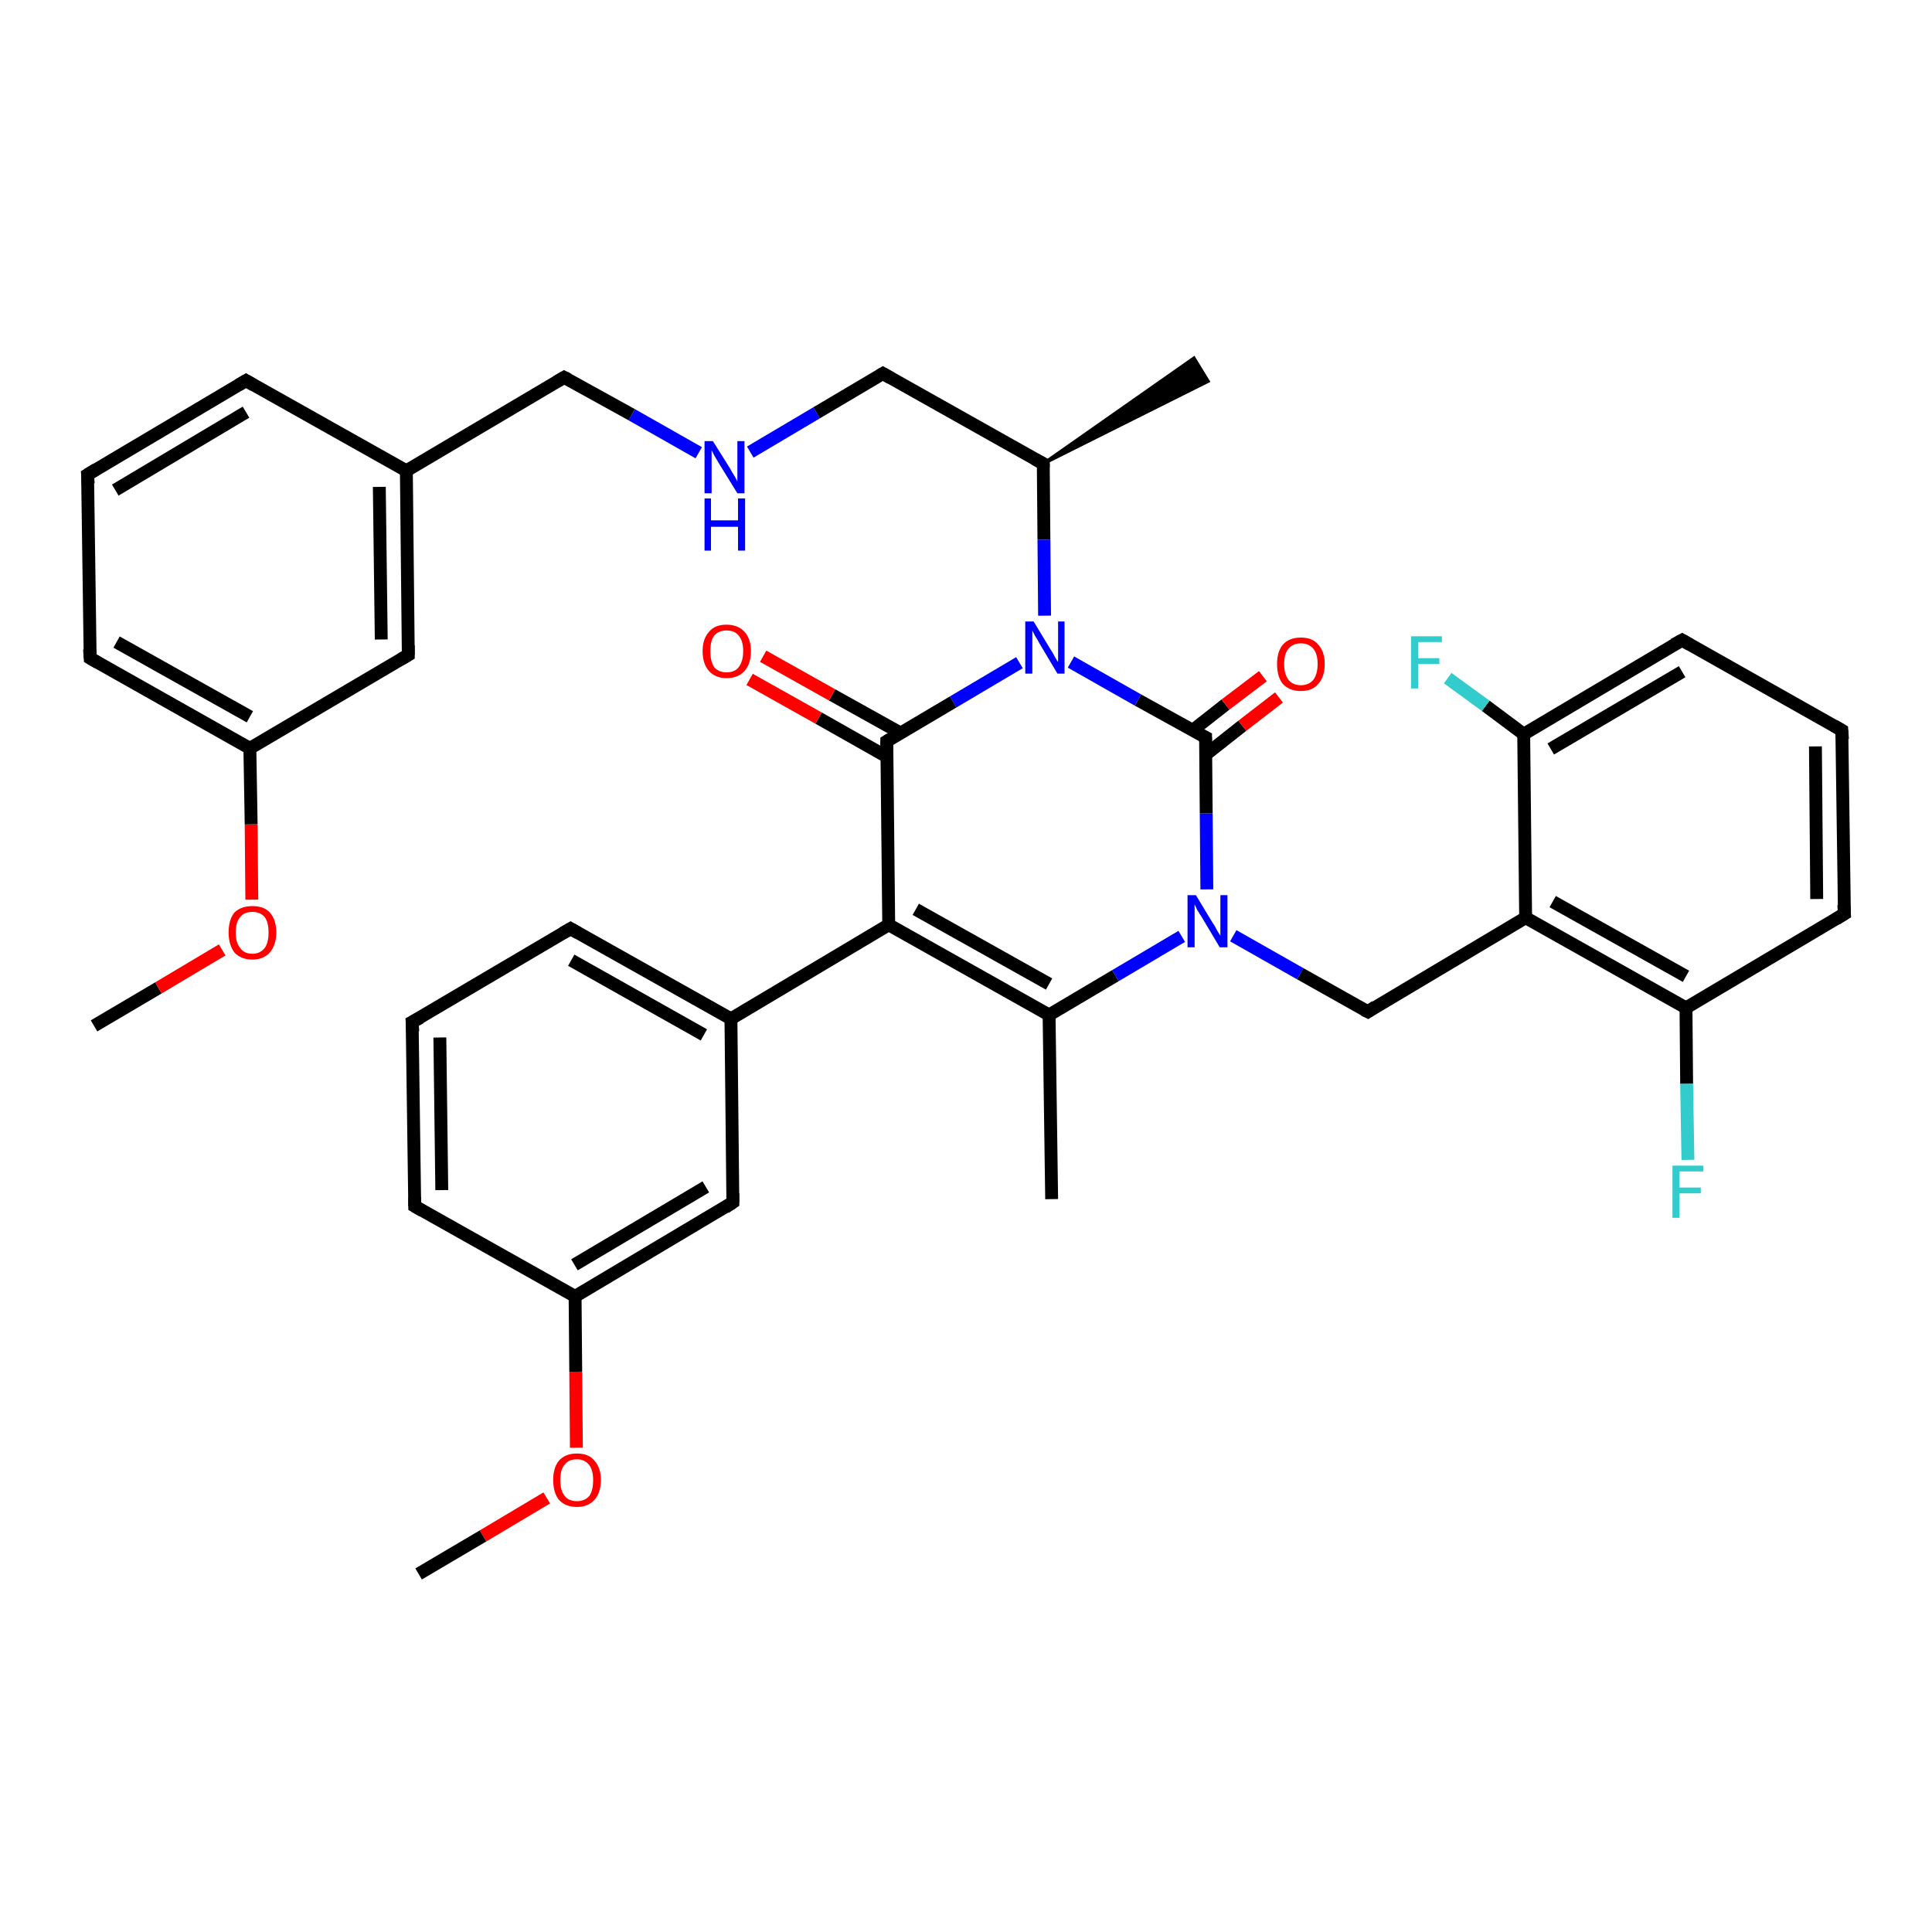 <?xml version='1.0' encoding='iso-8859-1'?>
<svg version='1.1' baseProfile='full'
              xmlns='http://www.w3.org/2000/svg'
                      xmlns:rdkit='http://www.rdkit.org/xml'
                      xmlns:xlink='http://www.w3.org/1999/xlink'
                  xml:space='preserve'
width='300px' height='300px' viewBox='0 0 300 300'>
<!-- END OF HEADER -->
<rect style='opacity:1.0;fill:#FFFFFF;stroke:none' width='300.0' height='300.0' x='0.0' y='0.0'> </rect>
<path class='bond-0 atom-0 atom-1' d='M 14.6,159.3 L 24.6,153.4' style='fill:none;fill-rule:evenodd;stroke:#000000;stroke-width:2.0px;stroke-linecap:butt;stroke-linejoin:miter;stroke-opacity:1' />
<path class='bond-0 atom-0 atom-1' d='M 24.6,153.4 L 34.5,147.5' style='fill:none;fill-rule:evenodd;stroke:#FF0000;stroke-width:2.0px;stroke-linecap:butt;stroke-linejoin:miter;stroke-opacity:1' />
<path class='bond-1 atom-1 atom-2' d='M 39.1,139.7 L 39.0,128.0' style='fill:none;fill-rule:evenodd;stroke:#FF0000;stroke-width:2.0px;stroke-linecap:butt;stroke-linejoin:miter;stroke-opacity:1' />
<path class='bond-1 atom-1 atom-2' d='M 39.0,128.0 L 38.8,116.2' style='fill:none;fill-rule:evenodd;stroke:#000000;stroke-width:2.0px;stroke-linecap:butt;stroke-linejoin:miter;stroke-opacity:1' />
<path class='bond-2 atom-2 atom-3' d='M 38.8,116.2 L 14.0,102.2' style='fill:none;fill-rule:evenodd;stroke:#000000;stroke-width:2.0px;stroke-linecap:butt;stroke-linejoin:miter;stroke-opacity:1' />
<path class='bond-2 atom-2 atom-3' d='M 38.8,111.3 L 18.1,99.7' style='fill:none;fill-rule:evenodd;stroke:#000000;stroke-width:2.0px;stroke-linecap:butt;stroke-linejoin:miter;stroke-opacity:1' />
<path class='bond-3 atom-3 atom-4' d='M 14.0,102.2 L 13.6,73.7' style='fill:none;fill-rule:evenodd;stroke:#000000;stroke-width:2.0px;stroke-linecap:butt;stroke-linejoin:miter;stroke-opacity:1' />
<path class='bond-4 atom-4 atom-5' d='M 13.6,73.7 L 38.2,59.1' style='fill:none;fill-rule:evenodd;stroke:#000000;stroke-width:2.0px;stroke-linecap:butt;stroke-linejoin:miter;stroke-opacity:1' />
<path class='bond-4 atom-4 atom-5' d='M 17.9,76.1 L 38.2,64.0' style='fill:none;fill-rule:evenodd;stroke:#000000;stroke-width:2.0px;stroke-linecap:butt;stroke-linejoin:miter;stroke-opacity:1' />
<path class='bond-5 atom-5 atom-6' d='M 38.2,59.1 L 63.1,73.1' style='fill:none;fill-rule:evenodd;stroke:#000000;stroke-width:2.0px;stroke-linecap:butt;stroke-linejoin:miter;stroke-opacity:1' />
<path class='bond-6 atom-6 atom-7' d='M 63.1,73.1 L 87.6,58.6' style='fill:none;fill-rule:evenodd;stroke:#000000;stroke-width:2.0px;stroke-linecap:butt;stroke-linejoin:miter;stroke-opacity:1' />
<path class='bond-7 atom-7 atom-8' d='M 87.6,58.6 L 98.1,64.4' style='fill:none;fill-rule:evenodd;stroke:#000000;stroke-width:2.0px;stroke-linecap:butt;stroke-linejoin:miter;stroke-opacity:1' />
<path class='bond-7 atom-7 atom-8' d='M 98.1,64.4 L 108.5,70.3' style='fill:none;fill-rule:evenodd;stroke:#0000FF;stroke-width:2.0px;stroke-linecap:butt;stroke-linejoin:miter;stroke-opacity:1' />
<path class='bond-8 atom-8 atom-9' d='M 116.5,70.2 L 126.8,64.1' style='fill:none;fill-rule:evenodd;stroke:#0000FF;stroke-width:2.0px;stroke-linecap:butt;stroke-linejoin:miter;stroke-opacity:1' />
<path class='bond-8 atom-8 atom-9' d='M 126.8,64.1 L 137.1,58.0' style='fill:none;fill-rule:evenodd;stroke:#000000;stroke-width:2.0px;stroke-linecap:butt;stroke-linejoin:miter;stroke-opacity:1' />
<path class='bond-9 atom-9 atom-10' d='M 137.1,58.0 L 162.0,72.0' style='fill:none;fill-rule:evenodd;stroke:#000000;stroke-width:2.0px;stroke-linecap:butt;stroke-linejoin:miter;stroke-opacity:1' />
<path class='bond-10 atom-10 atom-11' d='M 162.0,72.0 L 185.4,55.6 L 187.6,59.2 Z' style='fill:#000000;fill-rule:evenodd;fill-opacity:1;stroke:#000000;stroke-width:0.5px;stroke-linecap:butt;stroke-linejoin:miter;stroke-opacity:1;' />
<path class='bond-11 atom-10 atom-12' d='M 162.0,72.0 L 162.1,83.8' style='fill:none;fill-rule:evenodd;stroke:#000000;stroke-width:2.0px;stroke-linecap:butt;stroke-linejoin:miter;stroke-opacity:1' />
<path class='bond-11 atom-10 atom-12' d='M 162.1,83.8 L 162.2,95.6' style='fill:none;fill-rule:evenodd;stroke:#0000FF;stroke-width:2.0px;stroke-linecap:butt;stroke-linejoin:miter;stroke-opacity:1' />
<path class='bond-12 atom-12 atom-13' d='M 158.3,102.9 L 148.0,109.0' style='fill:none;fill-rule:evenodd;stroke:#0000FF;stroke-width:2.0px;stroke-linecap:butt;stroke-linejoin:miter;stroke-opacity:1' />
<path class='bond-12 atom-12 atom-13' d='M 148.0,109.0 L 137.7,115.1' style='fill:none;fill-rule:evenodd;stroke:#000000;stroke-width:2.0px;stroke-linecap:butt;stroke-linejoin:miter;stroke-opacity:1' />
<path class='bond-13 atom-13 atom-14' d='M 139.8,113.8 L 129.2,107.9' style='fill:none;fill-rule:evenodd;stroke:#000000;stroke-width:2.0px;stroke-linecap:butt;stroke-linejoin:miter;stroke-opacity:1' />
<path class='bond-13 atom-13 atom-14' d='M 129.2,107.9 L 118.5,101.9' style='fill:none;fill-rule:evenodd;stroke:#FF0000;stroke-width:2.0px;stroke-linecap:butt;stroke-linejoin:miter;stroke-opacity:1' />
<path class='bond-13 atom-13 atom-14' d='M 137.7,117.5 L 127.1,111.5' style='fill:none;fill-rule:evenodd;stroke:#000000;stroke-width:2.0px;stroke-linecap:butt;stroke-linejoin:miter;stroke-opacity:1' />
<path class='bond-13 atom-13 atom-14' d='M 127.1,111.5 L 116.4,105.5' style='fill:none;fill-rule:evenodd;stroke:#FF0000;stroke-width:2.0px;stroke-linecap:butt;stroke-linejoin:miter;stroke-opacity:1' />
<path class='bond-14 atom-13 atom-15' d='M 137.7,115.1 L 138.0,143.6' style='fill:none;fill-rule:evenodd;stroke:#000000;stroke-width:2.0px;stroke-linecap:butt;stroke-linejoin:miter;stroke-opacity:1' />
<path class='bond-15 atom-15 atom-16' d='M 138.0,143.6 L 162.9,157.6' style='fill:none;fill-rule:evenodd;stroke:#000000;stroke-width:2.0px;stroke-linecap:butt;stroke-linejoin:miter;stroke-opacity:1' />
<path class='bond-15 atom-15 atom-16' d='M 142.2,141.2 L 162.9,152.8' style='fill:none;fill-rule:evenodd;stroke:#000000;stroke-width:2.0px;stroke-linecap:butt;stroke-linejoin:miter;stroke-opacity:1' />
<path class='bond-16 atom-16 atom-17' d='M 162.9,157.6 L 163.3,186.2' style='fill:none;fill-rule:evenodd;stroke:#000000;stroke-width:2.0px;stroke-linecap:butt;stroke-linejoin:miter;stroke-opacity:1' />
<path class='bond-17 atom-16 atom-18' d='M 162.9,157.6 L 173.2,151.5' style='fill:none;fill-rule:evenodd;stroke:#000000;stroke-width:2.0px;stroke-linecap:butt;stroke-linejoin:miter;stroke-opacity:1' />
<path class='bond-17 atom-16 atom-18' d='M 173.2,151.5 L 183.5,145.4' style='fill:none;fill-rule:evenodd;stroke:#0000FF;stroke-width:2.0px;stroke-linecap:butt;stroke-linejoin:miter;stroke-opacity:1' />
<path class='bond-18 atom-18 atom-19' d='M 191.5,145.3 L 201.9,151.2' style='fill:none;fill-rule:evenodd;stroke:#0000FF;stroke-width:2.0px;stroke-linecap:butt;stroke-linejoin:miter;stroke-opacity:1' />
<path class='bond-18 atom-18 atom-19' d='M 201.9,151.2 L 212.4,157.1' style='fill:none;fill-rule:evenodd;stroke:#000000;stroke-width:2.0px;stroke-linecap:butt;stroke-linejoin:miter;stroke-opacity:1' />
<path class='bond-19 atom-19 atom-20' d='M 212.4,157.1 L 236.9,142.5' style='fill:none;fill-rule:evenodd;stroke:#000000;stroke-width:2.0px;stroke-linecap:butt;stroke-linejoin:miter;stroke-opacity:1' />
<path class='bond-20 atom-20 atom-21' d='M 236.9,142.5 L 261.8,156.5' style='fill:none;fill-rule:evenodd;stroke:#000000;stroke-width:2.0px;stroke-linecap:butt;stroke-linejoin:miter;stroke-opacity:1' />
<path class='bond-20 atom-20 atom-21' d='M 241.1,140.0 L 261.8,151.6' style='fill:none;fill-rule:evenodd;stroke:#000000;stroke-width:2.0px;stroke-linecap:butt;stroke-linejoin:miter;stroke-opacity:1' />
<path class='bond-21 atom-21 atom-22' d='M 261.8,156.5 L 261.9,168.3' style='fill:none;fill-rule:evenodd;stroke:#000000;stroke-width:2.0px;stroke-linecap:butt;stroke-linejoin:miter;stroke-opacity:1' />
<path class='bond-21 atom-21 atom-22' d='M 261.9,168.3 L 262.1,180.1' style='fill:none;fill-rule:evenodd;stroke:#33CCCC;stroke-width:2.0px;stroke-linecap:butt;stroke-linejoin:miter;stroke-opacity:1' />
<path class='bond-22 atom-21 atom-23' d='M 261.8,156.5 L 286.4,141.9' style='fill:none;fill-rule:evenodd;stroke:#000000;stroke-width:2.0px;stroke-linecap:butt;stroke-linejoin:miter;stroke-opacity:1' />
<path class='bond-23 atom-23 atom-24' d='M 286.4,141.9 L 286.0,113.4' style='fill:none;fill-rule:evenodd;stroke:#000000;stroke-width:2.0px;stroke-linecap:butt;stroke-linejoin:miter;stroke-opacity:1' />
<path class='bond-23 atom-23 atom-24' d='M 282.1,139.6 L 281.9,115.9' style='fill:none;fill-rule:evenodd;stroke:#000000;stroke-width:2.0px;stroke-linecap:butt;stroke-linejoin:miter;stroke-opacity:1' />
<path class='bond-24 atom-24 atom-25' d='M 286.0,113.4 L 261.2,99.4' style='fill:none;fill-rule:evenodd;stroke:#000000;stroke-width:2.0px;stroke-linecap:butt;stroke-linejoin:miter;stroke-opacity:1' />
<path class='bond-25 atom-25 atom-26' d='M 261.2,99.4 L 236.6,114.0' style='fill:none;fill-rule:evenodd;stroke:#000000;stroke-width:2.0px;stroke-linecap:butt;stroke-linejoin:miter;stroke-opacity:1' />
<path class='bond-25 atom-25 atom-26' d='M 261.2,104.3 L 240.8,116.3' style='fill:none;fill-rule:evenodd;stroke:#000000;stroke-width:2.0px;stroke-linecap:butt;stroke-linejoin:miter;stroke-opacity:1' />
<path class='bond-26 atom-26 atom-27' d='M 236.6,114.0 L 230.7,109.6' style='fill:none;fill-rule:evenodd;stroke:#000000;stroke-width:2.0px;stroke-linecap:butt;stroke-linejoin:miter;stroke-opacity:1' />
<path class='bond-26 atom-26 atom-27' d='M 230.7,109.6 L 224.8,105.3' style='fill:none;fill-rule:evenodd;stroke:#33CCCC;stroke-width:2.0px;stroke-linecap:butt;stroke-linejoin:miter;stroke-opacity:1' />
<path class='bond-27 atom-18 atom-28' d='M 187.4,138.1 L 187.3,126.3' style='fill:none;fill-rule:evenodd;stroke:#0000FF;stroke-width:2.0px;stroke-linecap:butt;stroke-linejoin:miter;stroke-opacity:1' />
<path class='bond-27 atom-18 atom-28' d='M 187.3,126.3 L 187.2,114.5' style='fill:none;fill-rule:evenodd;stroke:#000000;stroke-width:2.0px;stroke-linecap:butt;stroke-linejoin:miter;stroke-opacity:1' />
<path class='bond-28 atom-28 atom-29' d='M 187.2,117.2 L 192.9,112.7' style='fill:none;fill-rule:evenodd;stroke:#000000;stroke-width:2.0px;stroke-linecap:butt;stroke-linejoin:miter;stroke-opacity:1' />
<path class='bond-28 atom-28 atom-29' d='M 192.9,112.7 L 198.6,108.3' style='fill:none;fill-rule:evenodd;stroke:#FF0000;stroke-width:2.0px;stroke-linecap:butt;stroke-linejoin:miter;stroke-opacity:1' />
<path class='bond-28 atom-28 atom-29' d='M 185.2,113.4 L 190.3,109.4' style='fill:none;fill-rule:evenodd;stroke:#000000;stroke-width:2.0px;stroke-linecap:butt;stroke-linejoin:miter;stroke-opacity:1' />
<path class='bond-28 atom-28 atom-29' d='M 190.3,109.4 L 196.1,105.0' style='fill:none;fill-rule:evenodd;stroke:#FF0000;stroke-width:2.0px;stroke-linecap:butt;stroke-linejoin:miter;stroke-opacity:1' />
<path class='bond-29 atom-15 atom-30' d='M 138.0,143.6 L 113.5,158.2' style='fill:none;fill-rule:evenodd;stroke:#000000;stroke-width:2.0px;stroke-linecap:butt;stroke-linejoin:miter;stroke-opacity:1' />
<path class='bond-30 atom-30 atom-31' d='M 113.5,158.2 L 88.6,144.2' style='fill:none;fill-rule:evenodd;stroke:#000000;stroke-width:2.0px;stroke-linecap:butt;stroke-linejoin:miter;stroke-opacity:1' />
<path class='bond-30 atom-30 atom-31' d='M 109.3,160.7 L 88.7,149.1' style='fill:none;fill-rule:evenodd;stroke:#000000;stroke-width:2.0px;stroke-linecap:butt;stroke-linejoin:miter;stroke-opacity:1' />
<path class='bond-31 atom-31 atom-32' d='M 88.6,144.2 L 64.0,158.7' style='fill:none;fill-rule:evenodd;stroke:#000000;stroke-width:2.0px;stroke-linecap:butt;stroke-linejoin:miter;stroke-opacity:1' />
<path class='bond-32 atom-32 atom-33' d='M 64.0,158.7 L 64.4,187.3' style='fill:none;fill-rule:evenodd;stroke:#000000;stroke-width:2.0px;stroke-linecap:butt;stroke-linejoin:miter;stroke-opacity:1' />
<path class='bond-32 atom-32 atom-33' d='M 68.3,161.1 L 68.6,184.8' style='fill:none;fill-rule:evenodd;stroke:#000000;stroke-width:2.0px;stroke-linecap:butt;stroke-linejoin:miter;stroke-opacity:1' />
<path class='bond-33 atom-33 atom-34' d='M 64.4,187.3 L 89.3,201.3' style='fill:none;fill-rule:evenodd;stroke:#000000;stroke-width:2.0px;stroke-linecap:butt;stroke-linejoin:miter;stroke-opacity:1' />
<path class='bond-34 atom-34 atom-35' d='M 89.3,201.3 L 89.4,213.0' style='fill:none;fill-rule:evenodd;stroke:#000000;stroke-width:2.0px;stroke-linecap:butt;stroke-linejoin:miter;stroke-opacity:1' />
<path class='bond-34 atom-34 atom-35' d='M 89.4,213.0 L 89.5,224.8' style='fill:none;fill-rule:evenodd;stroke:#FF0000;stroke-width:2.0px;stroke-linecap:butt;stroke-linejoin:miter;stroke-opacity:1' />
<path class='bond-35 atom-35 atom-36' d='M 84.9,232.6 L 75.0,238.5' style='fill:none;fill-rule:evenodd;stroke:#FF0000;stroke-width:2.0px;stroke-linecap:butt;stroke-linejoin:miter;stroke-opacity:1' />
<path class='bond-35 atom-35 atom-36' d='M 75.0,238.5 L 65.0,244.4' style='fill:none;fill-rule:evenodd;stroke:#000000;stroke-width:2.0px;stroke-linecap:butt;stroke-linejoin:miter;stroke-opacity:1' />
<path class='bond-36 atom-34 atom-37' d='M 89.3,201.3 L 113.8,186.7' style='fill:none;fill-rule:evenodd;stroke:#000000;stroke-width:2.0px;stroke-linecap:butt;stroke-linejoin:miter;stroke-opacity:1' />
<path class='bond-36 atom-34 atom-37' d='M 89.2,196.4 L 109.6,184.3' style='fill:none;fill-rule:evenodd;stroke:#000000;stroke-width:2.0px;stroke-linecap:butt;stroke-linejoin:miter;stroke-opacity:1' />
<path class='bond-37 atom-6 atom-38' d='M 63.1,73.1 L 63.4,101.7' style='fill:none;fill-rule:evenodd;stroke:#000000;stroke-width:2.0px;stroke-linecap:butt;stroke-linejoin:miter;stroke-opacity:1' />
<path class='bond-37 atom-6 atom-38' d='M 58.9,75.6 L 59.2,99.3' style='fill:none;fill-rule:evenodd;stroke:#000000;stroke-width:2.0px;stroke-linecap:butt;stroke-linejoin:miter;stroke-opacity:1' />
<path class='bond-38 atom-38 atom-2' d='M 63.4,101.7 L 38.8,116.2' style='fill:none;fill-rule:evenodd;stroke:#000000;stroke-width:2.0px;stroke-linecap:butt;stroke-linejoin:miter;stroke-opacity:1' />
<path class='bond-39 atom-28 atom-12' d='M 187.2,114.5 L 176.7,108.7' style='fill:none;fill-rule:evenodd;stroke:#000000;stroke-width:2.0px;stroke-linecap:butt;stroke-linejoin:miter;stroke-opacity:1' />
<path class='bond-39 atom-28 atom-12' d='M 176.7,108.7 L 166.3,102.8' style='fill:none;fill-rule:evenodd;stroke:#0000FF;stroke-width:2.0px;stroke-linecap:butt;stroke-linejoin:miter;stroke-opacity:1' />
<path class='bond-40 atom-37 atom-30' d='M 113.8,186.7 L 113.5,158.2' style='fill:none;fill-rule:evenodd;stroke:#000000;stroke-width:2.0px;stroke-linecap:butt;stroke-linejoin:miter;stroke-opacity:1' />
<path class='bond-41 atom-26 atom-20' d='M 236.6,114.0 L 236.9,142.5' style='fill:none;fill-rule:evenodd;stroke:#000000;stroke-width:2.0px;stroke-linecap:butt;stroke-linejoin:miter;stroke-opacity:1' />
<path d='M 15.2,102.9 L 14.0,102.2 L 13.9,100.8' style='fill:none;stroke:#000000;stroke-width:2.0px;stroke-linecap:butt;stroke-linejoin:miter;stroke-opacity:1;' />
<path d='M 13.7,75.1 L 13.6,73.7 L 14.9,72.9' style='fill:none;stroke:#000000;stroke-width:2.0px;stroke-linecap:butt;stroke-linejoin:miter;stroke-opacity:1;' />
<path d='M 37.0,59.8 L 38.2,59.1 L 39.4,59.8' style='fill:none;stroke:#000000;stroke-width:2.0px;stroke-linecap:butt;stroke-linejoin:miter;stroke-opacity:1;' />
<path d='M 86.4,59.3 L 87.6,58.6 L 88.2,58.9' style='fill:none;stroke:#000000;stroke-width:2.0px;stroke-linecap:butt;stroke-linejoin:miter;stroke-opacity:1;' />
<path d='M 136.6,58.3 L 137.1,58.0 L 138.3,58.7' style='fill:none;stroke:#000000;stroke-width:2.0px;stroke-linecap:butt;stroke-linejoin:miter;stroke-opacity:1;' />
<path d='M 160.7,71.3 L 162.0,72.0 L 162.0,72.6' style='fill:none;stroke:#000000;stroke-width:2.0px;stroke-linecap:butt;stroke-linejoin:miter;stroke-opacity:1;' />
<path d='M 138.2,114.8 L 137.7,115.1 L 137.7,116.5' style='fill:none;stroke:#000000;stroke-width:2.0px;stroke-linecap:butt;stroke-linejoin:miter;stroke-opacity:1;' />
<path d='M 211.8,156.8 L 212.4,157.1 L 213.6,156.3' style='fill:none;stroke:#000000;stroke-width:2.0px;stroke-linecap:butt;stroke-linejoin:miter;stroke-opacity:1;' />
<path d='M 285.1,142.7 L 286.4,141.9 L 286.3,140.5' style='fill:none;stroke:#000000;stroke-width:2.0px;stroke-linecap:butt;stroke-linejoin:miter;stroke-opacity:1;' />
<path d='M 286.1,114.8 L 286.0,113.4 L 284.8,112.7' style='fill:none;stroke:#000000;stroke-width:2.0px;stroke-linecap:butt;stroke-linejoin:miter;stroke-opacity:1;' />
<path d='M 262.4,100.1 L 261.2,99.4 L 259.9,100.1' style='fill:none;stroke:#000000;stroke-width:2.0px;stroke-linecap:butt;stroke-linejoin:miter;stroke-opacity:1;' />
<path d='M 187.2,115.1 L 187.2,114.5 L 186.6,114.2' style='fill:none;stroke:#000000;stroke-width:2.0px;stroke-linecap:butt;stroke-linejoin:miter;stroke-opacity:1;' />
<path d='M 89.8,144.9 L 88.6,144.2 L 87.4,144.9' style='fill:none;stroke:#000000;stroke-width:2.0px;stroke-linecap:butt;stroke-linejoin:miter;stroke-opacity:1;' />
<path d='M 65.3,158.0 L 64.0,158.7 L 64.1,160.2' style='fill:none;stroke:#000000;stroke-width:2.0px;stroke-linecap:butt;stroke-linejoin:miter;stroke-opacity:1;' />
<path d='M 64.4,185.9 L 64.4,187.3 L 65.6,188.0' style='fill:none;stroke:#000000;stroke-width:2.0px;stroke-linecap:butt;stroke-linejoin:miter;stroke-opacity:1;' />
<path d='M 112.6,187.5 L 113.8,186.7 L 113.8,185.3' style='fill:none;stroke:#000000;stroke-width:2.0px;stroke-linecap:butt;stroke-linejoin:miter;stroke-opacity:1;' />
<path d='M 63.4,100.2 L 63.4,101.7 L 62.2,102.4' style='fill:none;stroke:#000000;stroke-width:2.0px;stroke-linecap:butt;stroke-linejoin:miter;stroke-opacity:1;' />
<path class='atom-1' d='M 35.5 144.8
Q 35.5 142.8, 36.4 141.7
Q 37.4 140.7, 39.2 140.7
Q 41.0 140.7, 41.9 141.7
Q 42.9 142.8, 42.9 144.8
Q 42.9 146.7, 41.9 147.9
Q 40.9 149.0, 39.2 149.0
Q 37.4 149.0, 36.4 147.9
Q 35.5 146.7, 35.5 144.8
M 39.2 148.1
Q 40.4 148.1, 41.1 147.2
Q 41.7 146.4, 41.7 144.8
Q 41.7 143.2, 41.1 142.4
Q 40.4 141.6, 39.2 141.6
Q 37.9 141.6, 37.3 142.4
Q 36.6 143.2, 36.6 144.8
Q 36.6 146.4, 37.3 147.2
Q 37.9 148.1, 39.2 148.1
' fill='#FF0000'/>
<path class='atom-8' d='M 110.7 68.5
L 113.4 72.8
Q 113.6 73.2, 114.1 74.0
Q 114.5 74.7, 114.5 74.8
L 114.5 68.5
L 115.6 68.5
L 115.6 76.6
L 114.5 76.6
L 111.6 71.9
Q 111.3 71.4, 110.9 70.7
Q 110.6 70.1, 110.5 69.9
L 110.5 76.6
L 109.4 76.6
L 109.4 68.5
L 110.7 68.5
' fill='#0000FF'/>
<path class='atom-8' d='M 109.4 77.4
L 110.4 77.4
L 110.4 80.8
L 114.6 80.8
L 114.6 77.4
L 115.7 77.4
L 115.7 85.5
L 114.6 85.5
L 114.6 81.8
L 110.4 81.8
L 110.4 85.5
L 109.4 85.5
L 109.4 77.4
' fill='#0000FF'/>
<path class='atom-12' d='M 160.5 96.5
L 163.1 100.8
Q 163.4 101.2, 163.8 102.0
Q 164.2 102.7, 164.3 102.8
L 164.3 96.5
L 165.3 96.5
L 165.3 104.6
L 164.2 104.6
L 161.4 99.9
Q 161.1 99.3, 160.7 98.7
Q 160.4 98.1, 160.3 97.9
L 160.3 104.6
L 159.2 104.6
L 159.2 96.5
L 160.5 96.5
' fill='#0000FF'/>
<path class='atom-14' d='M 109.1 101.1
Q 109.1 99.2, 110.1 98.1
Q 111.0 97.0, 112.8 97.0
Q 114.6 97.0, 115.6 98.1
Q 116.6 99.2, 116.6 101.1
Q 116.6 103.1, 115.6 104.2
Q 114.6 105.3, 112.8 105.3
Q 111.1 105.3, 110.1 104.2
Q 109.1 103.1, 109.1 101.1
M 112.8 104.4
Q 114.1 104.4, 114.7 103.6
Q 115.4 102.7, 115.4 101.1
Q 115.4 99.5, 114.7 98.7
Q 114.1 97.9, 112.8 97.9
Q 111.6 97.9, 110.9 98.7
Q 110.3 99.5, 110.3 101.1
Q 110.3 102.7, 110.9 103.6
Q 111.6 104.4, 112.8 104.4
' fill='#FF0000'/>
<path class='atom-18' d='M 185.7 139.0
L 188.3 143.3
Q 188.6 143.7, 189.0 144.5
Q 189.5 145.3, 189.5 145.3
L 189.5 139.0
L 190.6 139.0
L 190.6 147.1
L 189.4 147.1
L 186.6 142.4
Q 186.3 141.9, 185.9 141.3
Q 185.6 140.6, 185.5 140.4
L 185.5 147.1
L 184.4 147.1
L 184.4 139.0
L 185.7 139.0
' fill='#0000FF'/>
<path class='atom-22' d='M 259.7 181.0
L 264.5 181.0
L 264.5 181.9
L 260.8 181.9
L 260.8 184.4
L 264.1 184.4
L 264.1 185.3
L 260.8 185.3
L 260.8 189.1
L 259.7 189.1
L 259.7 181.0
' fill='#33CCCC'/>
<path class='atom-27' d='M 219.1 98.8
L 223.9 98.8
L 223.9 99.7
L 220.2 99.7
L 220.2 102.2
L 223.5 102.2
L 223.5 103.1
L 220.2 103.1
L 220.2 106.9
L 219.1 106.9
L 219.1 98.8
' fill='#33CCCC'/>
<path class='atom-29' d='M 198.3 103.1
Q 198.3 101.2, 199.2 100.1
Q 200.2 99.0, 202.0 99.0
Q 203.8 99.0, 204.7 100.1
Q 205.7 101.2, 205.7 103.1
Q 205.7 105.1, 204.7 106.2
Q 203.8 107.3, 202.0 107.3
Q 200.2 107.3, 199.2 106.2
Q 198.3 105.1, 198.3 103.1
M 202.0 106.4
Q 203.2 106.4, 203.9 105.6
Q 204.6 104.7, 204.6 103.1
Q 204.6 101.5, 203.9 100.7
Q 203.2 99.9, 202.0 99.9
Q 200.8 99.9, 200.1 100.7
Q 199.4 101.5, 199.4 103.1
Q 199.4 104.7, 200.1 105.6
Q 200.8 106.4, 202.0 106.4
' fill='#FF0000'/>
<path class='atom-35' d='M 85.9 229.8
Q 85.9 227.9, 86.8 226.8
Q 87.8 225.7, 89.6 225.7
Q 91.4 225.7, 92.3 226.8
Q 93.3 227.9, 93.3 229.8
Q 93.3 231.8, 92.3 232.9
Q 91.3 234.0, 89.6 234.0
Q 87.8 234.0, 86.8 232.9
Q 85.9 231.8, 85.9 229.8
M 89.6 233.1
Q 90.8 233.1, 91.5 232.3
Q 92.1 231.5, 92.1 229.8
Q 92.1 228.3, 91.5 227.5
Q 90.8 226.6, 89.6 226.6
Q 88.3 226.6, 87.7 227.4
Q 87.0 228.2, 87.0 229.8
Q 87.0 231.5, 87.7 232.3
Q 88.3 233.1, 89.6 233.1
' fill='#FF0000'/>
</svg>
